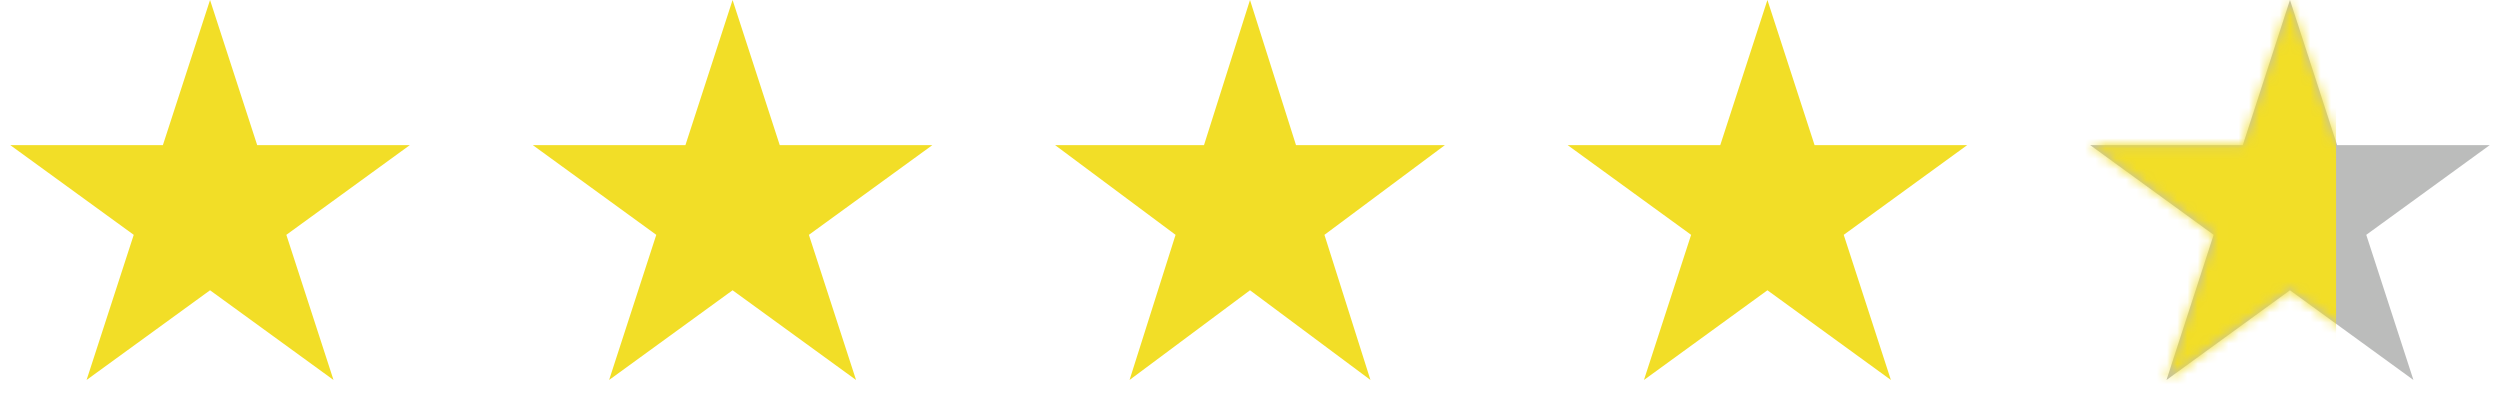 <?xml version="1.0" encoding="UTF-8"?> <svg xmlns="http://www.w3.org/2000/svg" width="244" height="41" viewBox="0 0 244 41" fill="none"> <path d="M20.5 0L25.102 14.165H39.997L27.947 22.92L32.55 37.085L20.5 28.33L8.45 37.085L13.053 22.92L1.003 14.165H15.898L20.5 0Z" fill="#F2DE27"></path> <path d="M71.5 0L76.103 14.165H90.997L78.947 22.92L83.55 37.085L71.5 28.33L59.45 37.085L64.053 22.92L52.003 14.165H66.897L71.5 0Z" fill="#F2DE27"></path> <path d="M122 0L126.49 14.165H141.021L129.265 22.92L133.756 37.085L122 28.33L110.244 37.085L114.735 22.92L102.979 14.165H117.51L122 0Z" fill="#F2DE27"></path> <path d="M172.5 0L177.103 14.165H191.997L179.947 22.92L184.55 37.085L172.5 28.33L160.45 37.085L165.053 22.92L153.003 14.165H167.897L172.5 0Z" fill="#F2DE27"></path> <path d="M223.5 0L228.103 14.165H242.997L230.947 22.92L235.55 37.085L223.5 28.33L211.45 37.085L216.053 22.92L204.003 14.165H218.897L223.5 0Z" fill="#BBBCBB"></path> <mask id="mask0_329_11" style="mask-type:alpha" maskUnits="userSpaceOnUse" x="204" y="0" width="39" height="38"> <path d="M223.5 0L228.103 14.165H242.997L230.947 22.92L235.55 37.085L223.5 28.33L211.45 37.085L216.053 22.92L204.003 14.165H218.897L223.5 0Z" fill="white"></path> </mask> <g mask="url(#mask0_329_11)"> <path d="M197 -27H228V16.5V60H197V-27Z" fill="#F2DE27"></path> </g> </svg> 